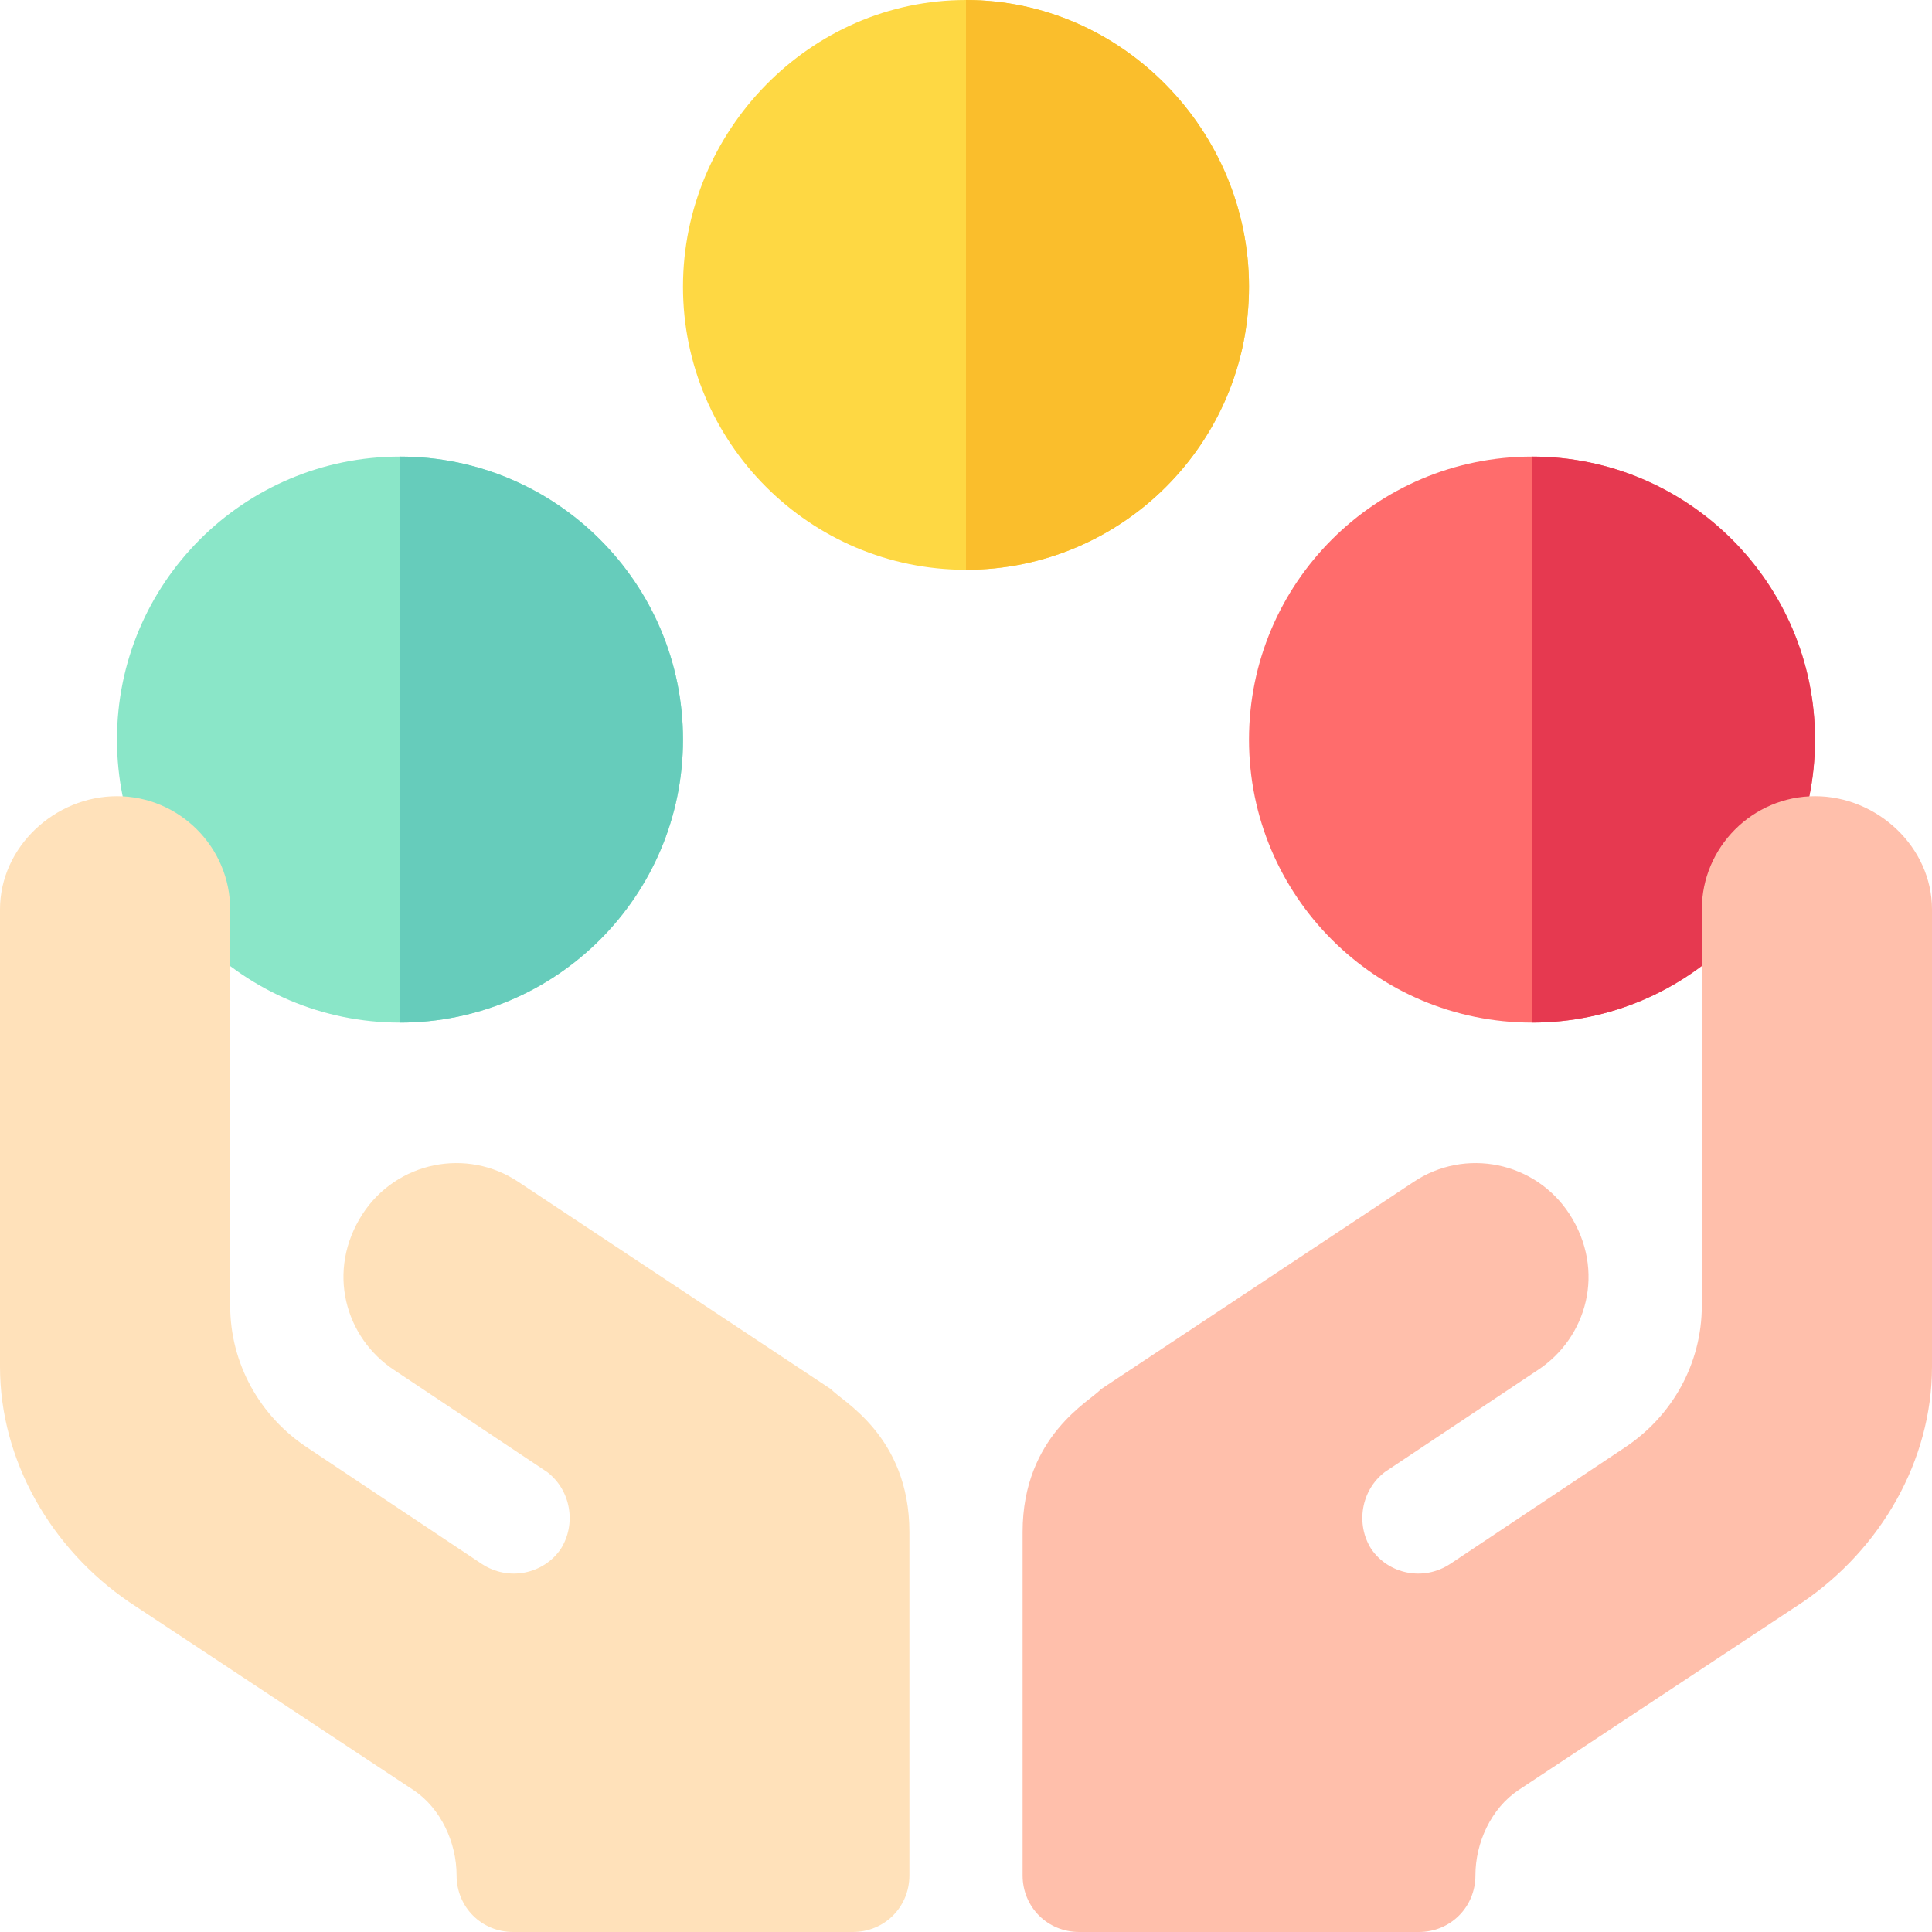 <svg id="Capa_1" enable-background="new 0 0 512 512" height="512" viewBox="0 0 512 512" width="512" xmlns="http://www.w3.org/2000/svg"><g><circle cx="106" cy="196" fill="#8ae6c8" r="75"/><path d="m181 196c0-41.353-33.647-75-75-75v150c41.353 0 75-33.647 75-75z" fill="#6cb"/><circle cx="406" cy="196" fill="#ff6c6c" r="75"/><path d="m481 196c0-41.353-33.647-75-75-75v150c41.353 0 75-33.647 75-75z" fill="#e63950"/><path d="m256 0c-41.353 0-75 34.647-75 76s33.647 75 75 75 75-33.647 75-75-33.647-76-75-76z" fill="#fed843"/><path d="m331 76c0-41.353-33.647-76-75-76v151c41.353 0 75-33.647 75-75z" fill="#fabe2c"/></g><g><path d="m31 211c16.5 0 30 13.5 30 30v105c0 15.3 7.8 29.399 20.7 37.8 0 0 22.5 15 45.899 30.599 7.202 4.801 16.501 2.701 21-3.9 4.2-6.599 2.701-15.599-3.6-20.4l-40.499-26.999c-13.024-8.532-18.165-26.309-8.401-41.4 9-13.801 27.601-17.701 41.4-8.401l82.8 54.901c2.558 3.002 20.7 12.225 20.7 37.8v91c0 8.399-6.599 15-15 15h-90c-8.401 0-15-6.601-15-15 0-8.701-4.2-17.8-11.4-22.601l-75.299-49.799c-20.701-14.101-34.3-37.5-34.3-62.401v-121.199c0-16.5 14.5-30 31-30z" fill="#ffe1ba"/></g><g><path d="m481 211c-16.5 0-30 13.5-30 30v105c0 15.3-7.8 29.399-20.7 37.8 0 0-22.5 15-45.899 30.599-7.202 4.801-16.501 2.701-21-3.9-4.2-6.599-2.701-15.599 3.6-20.4l40.499-26.999c13.024-8.532 18.165-26.309 8.401-41.4-9-13.801-27.601-17.701-41.4-8.401l-82.801 54.901c-2.558 3.002-20.7 12.225-20.7 37.8v91c0 8.399 6.599 15 15 15h90c8.401 0 15-6.601 15-15 0-8.701 4.2-17.8 11.4-22.601l75.3-49.799c20.7-14.101 34.3-37.5 34.3-62.401v-121.199c0-16.5-14.5-30-31-30z" fill="#ffbfab"/></g></svg>